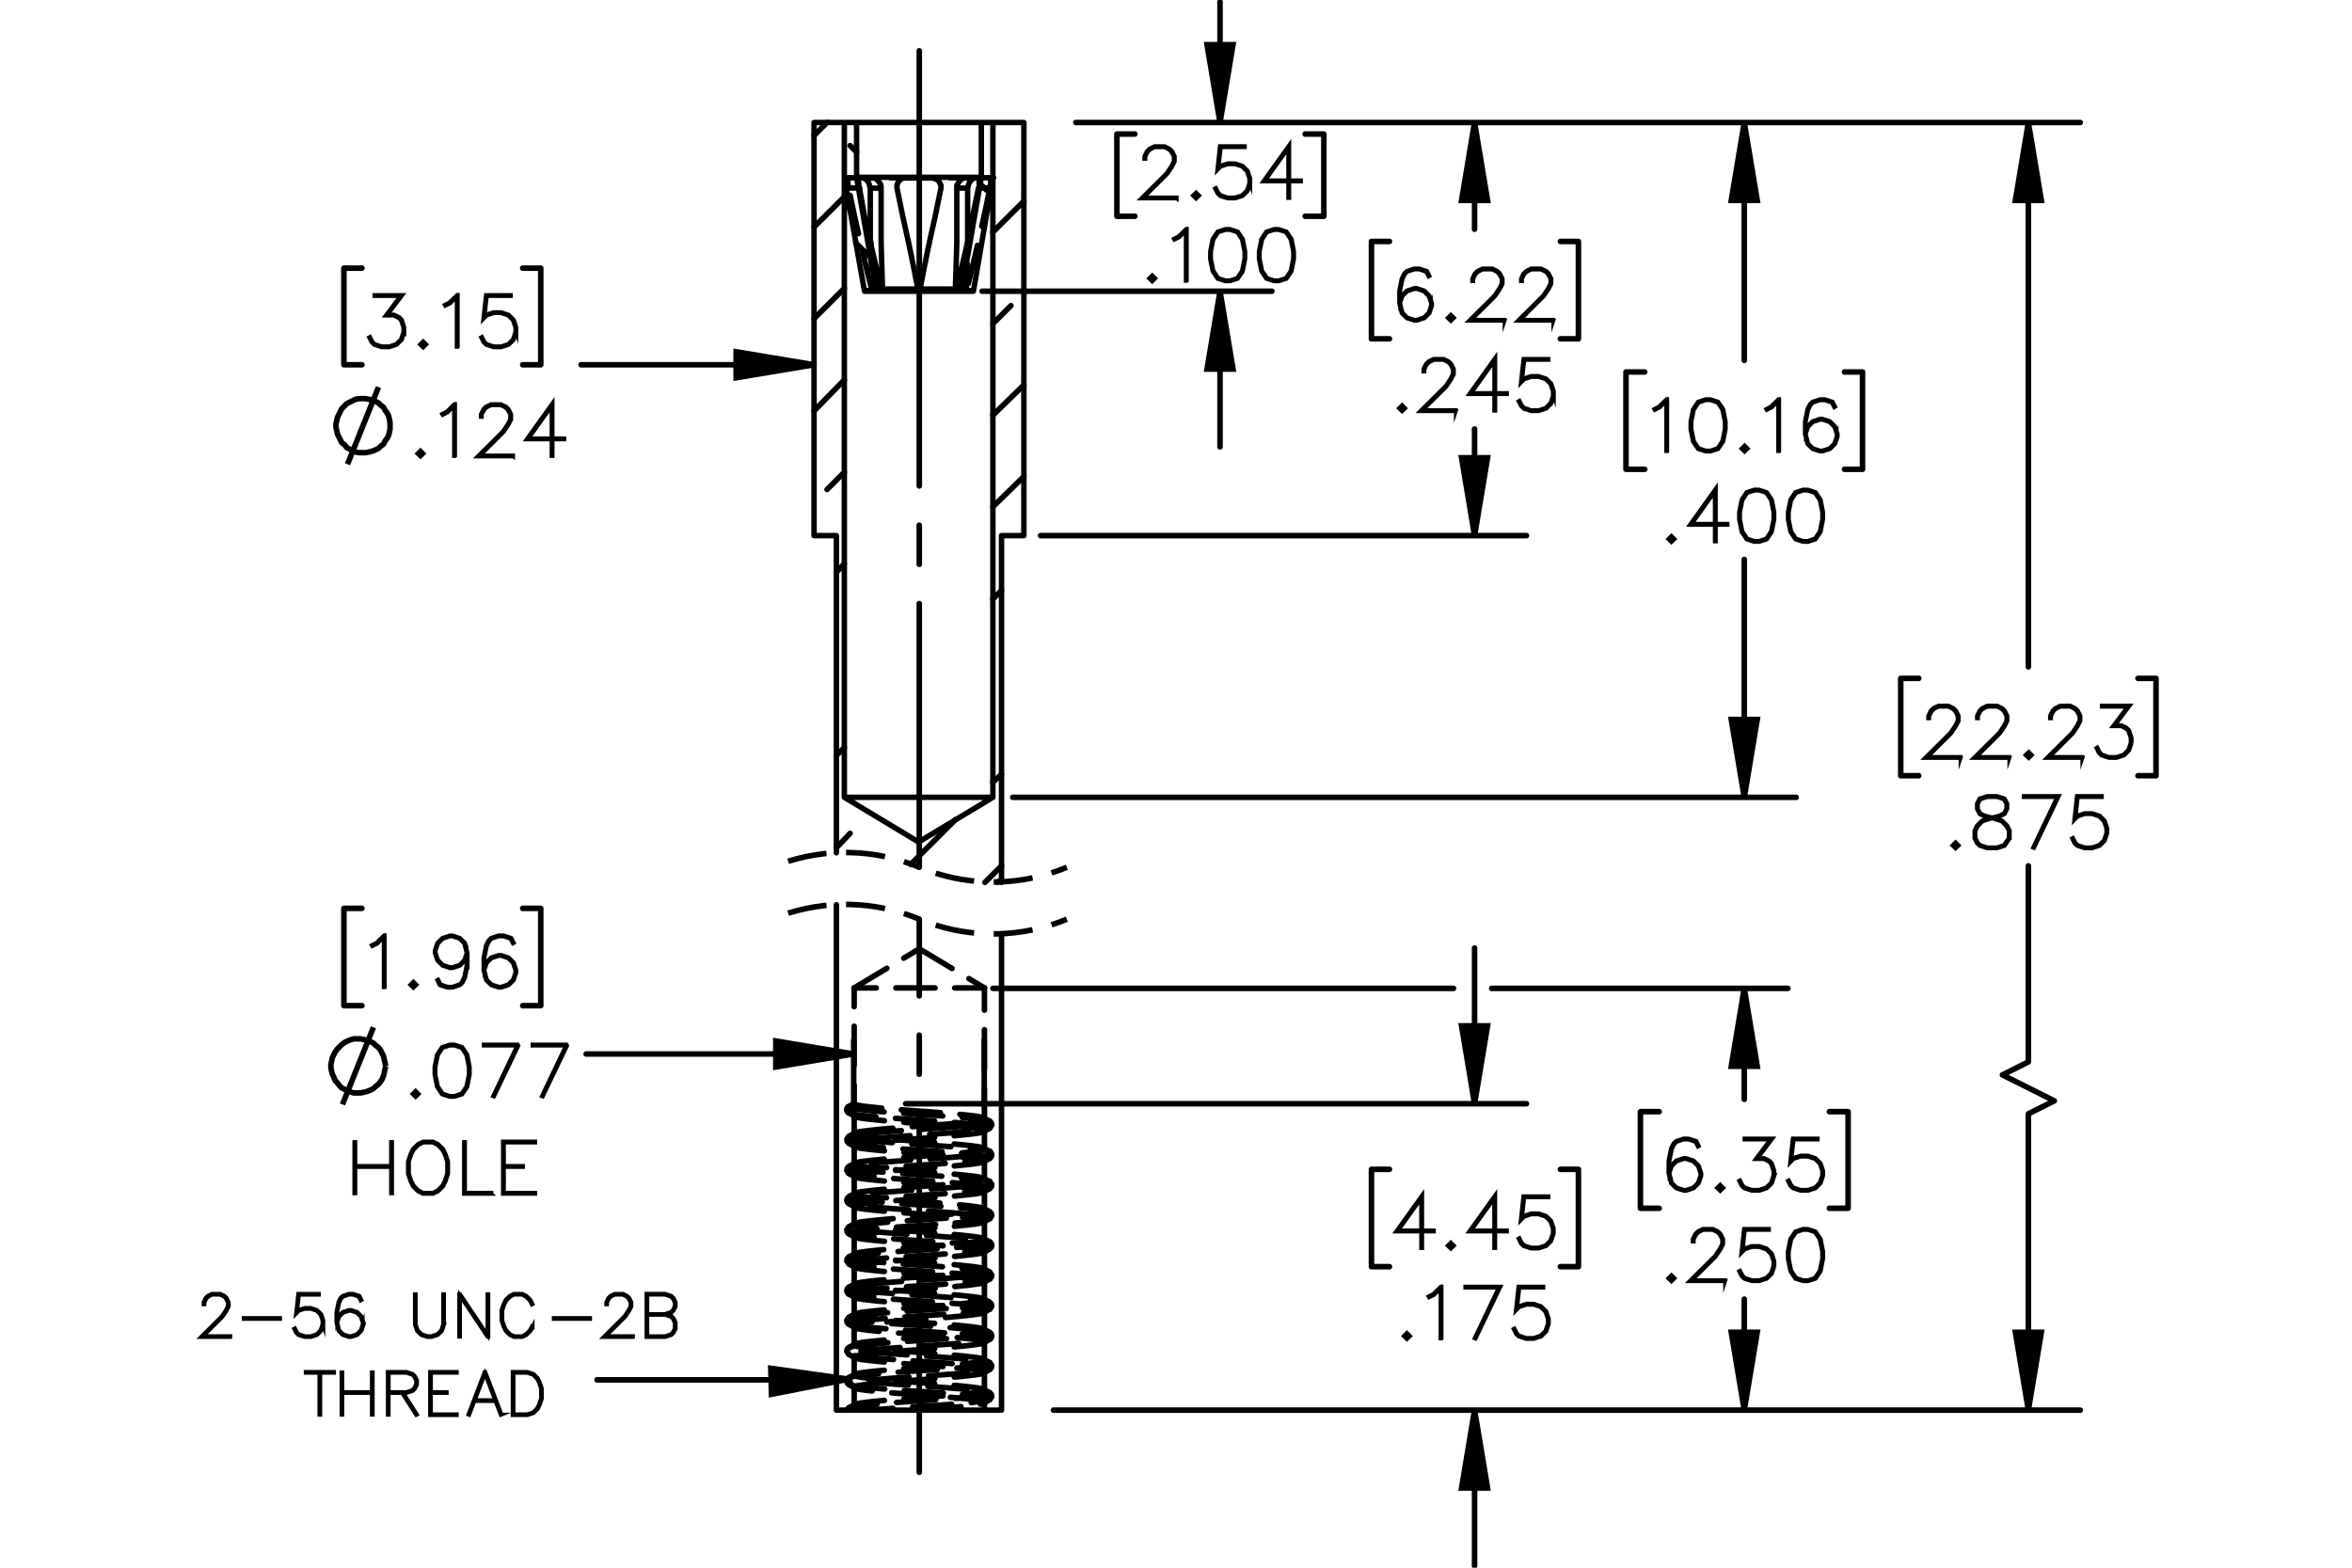 <?xml version="1.0" encoding="UTF-8"?><svg id="Layer_1" xmlns="http://www.w3.org/2000/svg" viewBox="0 0 216 144"><defs><style>.cls-1{stroke-dashoffset:1.888px;}.cls-1,.cls-2,.cls-3,.cls-4,.cls-5,.cls-6,.cls-7,.cls-8,.cls-9,.cls-10,.cls-11,.cls-12,.cls-13,.cls-14,.cls-15,.cls-16,.cls-17,.cls-18,.cls-19,.cls-20,.cls-21,.cls-22,.cls-23,.cls-24,.cls-25,.cls-26,.cls-27,.cls-28,.cls-29,.cls-30,.cls-31,.cls-32,.cls-33,.cls-34,.cls-35,.cls-36,.cls-37,.cls-38,.cls-39,.cls-40,.cls-41,.cls-42,.cls-43,.cls-44,.cls-45,.cls-46,.cls-47,.cls-48,.cls-49,.cls-50,.cls-51,.cls-52,.cls-53,.cls-54,.cls-55,.cls-56,.cls-57,.cls-58,.cls-59,.cls-60{stroke:#000;}.cls-1,.cls-2,.cls-3,.cls-4,.cls-5,.cls-6,.cls-7,.cls-8,.cls-9,.cls-10,.cls-11,.cls-12,.cls-13,.cls-14,.cls-15,.cls-16,.cls-17,.cls-19,.cls-20,.cls-21,.cls-22,.cls-23,.cls-24,.cls-25,.cls-26,.cls-27,.cls-28,.cls-29,.cls-30,.cls-31,.cls-32,.cls-33,.cls-34,.cls-35,.cls-36,.cls-37,.cls-38,.cls-39,.cls-40,.cls-41,.cls-42,.cls-43,.cls-44,.cls-45,.cls-46,.cls-47,.cls-48,.cls-49,.cls-50,.cls-51,.cls-52,.cls-53,.cls-54,.cls-55,.cls-56,.cls-57,.cls-58,.cls-59,.cls-60{fill:none;}.cls-1,.cls-2,.cls-3,.cls-4,.cls-5,.cls-6,.cls-7,.cls-8,.cls-9,.cls-10,.cls-11,.cls-12,.cls-13,.cls-14,.cls-15,.cls-16,.cls-17,.cls-19,.cls-20,.cls-21,.cls-23,.cls-24,.cls-25,.cls-26,.cls-27,.cls-28,.cls-29,.cls-30,.cls-31,.cls-32,.cls-33,.cls-34,.cls-35,.cls-36,.cls-37,.cls-38,.cls-39,.cls-40,.cls-41,.cls-42,.cls-43,.cls-44,.cls-45,.cls-46,.cls-47,.cls-48,.cls-49,.cls-50,.cls-51,.cls-52,.cls-53,.cls-54,.cls-55,.cls-56,.cls-57,.cls-58,.cls-59,.cls-60{stroke-width:.51px;}.cls-1,.cls-2,.cls-3,.cls-4,.cls-5,.cls-6,.cls-7,.cls-8,.cls-9,.cls-10,.cls-11,.cls-12,.cls-13,.cls-14,.cls-15,.cls-16,.cls-17,.cls-19,.cls-20,.cls-21,.cls-23,.cls-24,.cls-25,.cls-26,.cls-27,.cls-28,.cls-29,.cls-30,.cls-31,.cls-32,.cls-33,.cls-34,.cls-35,.cls-36,.cls-37,.cls-38,.cls-40,.cls-41,.cls-42,.cls-43,.cls-44,.cls-45,.cls-46,.cls-48,.cls-49,.cls-50,.cls-53,.cls-54,.cls-55,.cls-56,.cls-57,.cls-58,.cls-59,.cls-60{stroke-dasharray:0 0 3.6 1.8;}.cls-1,.cls-2,.cls-3,.cls-4,.cls-5,.cls-6,.cls-7,.cls-8,.cls-9,.cls-10,.cls-11,.cls-12,.cls-13,.cls-14,.cls-16,.cls-17,.cls-19,.cls-20,.cls-21,.cls-22,.cls-23,.cls-24,.cls-25,.cls-26,.cls-27,.cls-28,.cls-29,.cls-30,.cls-31,.cls-32,.cls-33,.cls-34,.cls-35,.cls-36,.cls-37,.cls-38,.cls-40,.cls-41,.cls-42,.cls-43,.cls-44,.cls-45,.cls-46,.cls-47,.cls-48,.cls-49,.cls-50,.cls-51,.cls-52,.cls-53,.cls-54,.cls-55,.cls-56,.cls-57,.cls-58,.cls-59,.cls-60{stroke-linecap:round;stroke-linejoin:round;}.cls-2{stroke-dashoffset:.156px;}.cls-3{stroke-dashoffset:.798px;}.cls-4{stroke-dashoffset:.028px;}.cls-5{stroke-dashoffset:.876px;}.cls-6{stroke-dashoffset:.851px;}.cls-7{stroke-dashoffset:.883px;}.cls-8{stroke-dashoffset:.945px;}.cls-9{stroke-dashoffset:.761px;}.cls-10{stroke-dashoffset:.767px;}.cls-11{stroke-dashoffset:.186px;}.cls-12{stroke-dashoffset:.766px;}.cls-13{stroke-dashoffset:.765px;}.cls-14{stroke-dashoffset:.853px;}.cls-15{stroke-dashoffset:2.097px;}.cls-15,.cls-18,.cls-39{stroke-miterlimit:10;}.cls-16{stroke-dashoffset:.029px;}.cls-61{stroke-width:0px;}.cls-17{stroke-dashoffset:.862px;}.cls-18{stroke-width:.35px;}.cls-19{stroke-dashoffset:.872px;}.cls-20{stroke-dashoffset:.797px;}.cls-21{stroke-dashoffset:.916px;}.cls-22{stroke-width:.5px;}.cls-23{stroke-dashoffset:.991px;}.cls-24{stroke-dashoffset:.773px;}.cls-25{stroke-dashoffset:.795px;}.cls-26{stroke-dashoffset:1.811px;}.cls-27{stroke-dashoffset:1.881px;}.cls-28{stroke-dashoffset:.009px;}.cls-29{stroke-dashoffset:.033px;}.cls-30{stroke-dashoffset:1.238px;}.cls-31{stroke-dashoffset:.868px;}.cls-32{stroke-dashoffset:.774px;}.cls-33{stroke-dashoffset:.17px;}.cls-34{stroke-dashoffset:.796px;}.cls-35{stroke-dashoffset:.686px;}.cls-36{stroke-dashoffset:.772px;}.cls-37{stroke-dashoffset:1.894px;}.cls-38{stroke-dashoffset:.106px;}.cls-40{stroke-dashoffset:.775px;}.cls-41{stroke-dashoffset:.763px;}.cls-42{stroke-dashoffset:.202px;}.cls-43{stroke-dashoffset:.758px;}.cls-44{stroke-dashoffset:1.753px;}.cls-45{stroke-dashoffset:1.931px;}.cls-46{stroke-dashoffset:.985px;}.cls-47{stroke-dashoffset:18.976px;}.cls-47,.cls-52{stroke-dasharray:0 0 0 0 43.2 3.6 3.6 3.6;}.cls-48{stroke-dashoffset:1.12px;}.cls-49{stroke-dashoffset:2.224px;}.cls-50{stroke-dashoffset:.76px;}.cls-52{stroke-dashoffset:10.236px;}.cls-53{stroke-dashoffset:.879px;}.cls-54{stroke-dashoffset:.88px;}.cls-55{stroke-dashoffset:.888px;}.cls-56{stroke-dashoffset:2.038px;}.cls-57{stroke-dashoffset:.13px;}.cls-58{stroke-dashoffset:.189px;}.cls-60{stroke-dashoffset:.835px;}</style></defs><path class="cls-18" d="M37.135,30.522l-.229.692-.471.467-.693.226h-.688l-.694-.226-.245-.238-.226-.454.091-.05.223.442.207.213.656.216h.663l.656-.216.43-.432.22-.655v-.435l-.22-.655-.213-.204-.43-.219h-.766l1.35-1.795h-2.37v-.103h2.578l-1.35,1.795h.584l.471.232.239.245.229.692v.464Z"/><path class="cls-18" d="M39.157,31.637l-.295.288-.295-.288.295-.294.295.294ZM39.016,31.637l-.154-.153-.154.153.154.153.154-.153Z"/><path class="cls-18" d="M42.041,31.863h-.103v-4.596l-.59.598-.458.223-.05-.088.442-.226.688-.68h.072v4.768Z"/><path class="cls-18" d="M47.419,30.522l-.229.692-.471.467-.693.226h-.688l-.694-.226-.245-.238-.226-.454.091-.05.223.442.207.213.656.216h.663l.656-.216.43-.432.22-.655v-.435l-.22-.655-.43-.429-.656-.219h-.663l-.656.219-.314.323.242-2.215h2.298v.103h-2.207l-.204,1.826.135-.128.694-.229h.688l.693.229.471.47.229.692v.464Z"/><path class="cls-39" d="M31.913,42.643l2.848-7.086M35.82,39.067v-.265l-.066-.331-.066-.265-.132-.265-.199-.265-.132-.265-.265-.199-.199-.199-.265-.132-.331-.133-.265-.066-.331-.066h-.596l-.331.066-.265.132-.265.132-.265.132-.199.199-.265.265-.132.265-.132.265-.132.265-.066.331-.066.265v.331l.066.265.066.331.132.265.132.265.132.265.265.199.199.265.265.132.265.132.265.133.331.066h.596l.331-.066.265-.066.331-.132.265-.132.199-.199.265-.199.132-.265.199-.265.132-.265.066-.265.066-.331v-.331"/><path class="cls-18" d="M38.911,41.663l-.295.288-.295-.288.295-.294.295.294ZM38.77,41.663l-.154-.153-.154.153.154.153.154-.153Z"/><path class="cls-18" d="M41.796,41.889h-.103v-4.596l-.59.598-.458.223-.05-.088.442-.226.688-.68h.072v4.768Z"/><path class="cls-18" d="M47.123,41.933h-3.271l2.333-2.321.442-.667.22-.439v-.423l-.22-.429-.21-.213-.433-.216h-.873l-.43.216-.213.213-.22.429v.213h-.1v-.238l.229-.47.238-.235.471-.232h.926l.468.232.239.235.232.47v.477l-.232.46-.455.68-2.169,2.162h3.029v.097Z"/><path class="cls-18" d="M51.825,40.366h-1.074v1.522h-.103v-1.522h-2.301l2.404-3.356v3.252h1.074v.103ZM50.648,40.263v-2.929l-2.097,2.929h2.097Z"/><path class="cls-18" d="M35.338,90.683h-.103v-4.596l-.59.599-.458.222-.05-.087.442-.226.688-.68h.072v4.768Z"/><path class="cls-18" d="M38.261,90.457l-.295.288-.295-.288.295-.295.295.295ZM38.12,90.457l-.154-.153-.154.153.154.153.154-.153Z"/><path class="cls-18" d="M42.945,88.668l-.223,1.135-.232.46-.245.238-.693.226h-.465l-.706-.226-.232-.467.091-.054.22.433.644.216h.436l.656-.216.204-.213.22-.435.226-1.112v-.802l-.128.386-.471.47-.693.231h-.239l-.694-.231-.471-.47-.229-.692v-.238l.229-.692.471-.467.694-.231h.239l.693.231.471.467.229.918v1.137ZM42.844,87.537l-.22-.871-.43-.432-.656-.217h-.213l-.656.217-.43.432-.22.652v.213l.22.654.43.43.656.219h.213l.656-.219.43-.43.22-.648Z"/><path class="cls-18" d="M47.421,89.342l-.229.692-.471.467-.693.226h-.239l-.694-.226-.471-.467-.229-.918v-1.137l.223-1.135.232-.464.245-.234.694-.231h.465l.706.231.232.467-.091.053-.22-.432-.644-.217h-.436l-.656.217-.204.213-.22.435-.226,1.112v.802l.129-.386.471-.47.694-.231h.239l.693.231.471.47.229.692v.238ZM47.32,89.326v-.21l-.22-.654-.43-.43-.656-.219h-.213l-.656.219-.43.43-.22.648.22.87.43.433.656.216h.213l.656-.216.43-.433.22-.654Z"/><path class="cls-39" d="M31.449,101.449l2.848-7.086M35.423,97.94l-.066-.331-.066-.265-.066-.331-.132-.265-.132-.265-.199-.265-.265-.199-.199-.199-.265-.132-.331-.132-.265-.066-.331-.066h-.596l-.265.066-.331.132-.265.132-.265.199-.199.199-.199.199-.199.265-.132.265-.132.265-.066.331-.066.265v.331l.066.331.066.265.132.265.132.331.199.199.199.265.199.199.265.132.265.132.331.132.265.066h.596l.331-.066.265-.066.331-.132.265-.132.199-.199.265-.199.199-.265.132-.199.132-.331.066-.265.066-.331.066-.265"/><path class="cls-18" d="M38.462,100.485l-.295.288-.295-.288.295-.295.295.295ZM38.32,100.485l-.154-.153-.154.153.154.153.154-.153Z"/><path class="cls-18" d="M43.148,98.696l-.223,1.135-.471.698-.7.226h-.465l-.7-.226-.468-.698-.226-1.135v-.689l.226-1.135.468-.698.7-.231h.465l.7.231.471.698.223,1.135v.689ZM43.047,98.681v-.657l-.226-1.112-.43-.648-.65-.217h-.436l-.65.217-.434.648-.223,1.112v.657l.223,1.112.434.648.65.216h.436l.65-.216.43-.648.226-1.112Z"/><path class="cls-18" d="M47.661,95.943l-2.292,4.78-.088-.034,2.211-4.644h-3.068v-.102h3.238Z"/><path class="cls-18" d="M52.139,95.943l-2.292,4.78-.088-.034,2.211-4.644h-3.068v-.102h3.238Z"/><path class="cls-18" d="M36.012,109.616h-.103v-2.419h-3.271v2.419h-.1v-4.718h.1v2.196h3.271v-2.196h.103v4.718Z"/><path class="cls-18" d="M41.159,107.824l-.232.686-.226.463-.461.461-.47.226h-.925l-.467-.226-.464-.461-.223-.463-.232-.686v-1.134l.232-.686.223-.464.464-.46.467-.231h.925l.47.231.461.46.226.464.232.686v1.134ZM41.055,107.811v-1.108l-.219-.661-.223-.435-.44-.439-.429-.217h-.872l-.433.217-.436.439-.226.435-.217.661v1.108l.217.661.226.435.436.439.433.216h.872l.429-.216.44-.439.223-.435.219-.661Z"/><path class="cls-18" d="M45.132,109.66h-2.524v-4.762h.1v4.664h2.424v.098Z"/><path class="cls-18" d="M49.156,109.66h-2.973v-4.811h2.973v.102h-2.873v2.144h1.75v.102h-1.75v2.365h2.873v.098Z"/><path class="cls-18" d="M180.053,69.624h-3.272l2.334-2.321.442-.667.22-.439v-.423l-.22-.429-.21-.213-.434-.216h-.873l-.431.216-.213.213-.22.429v.213h-.101v-.238l.229-.47.239-.235.471-.232h.927l.468.232.239.235.232.47v.477l-.232.46-.456.68-2.17,2.162h3.03v.097Z"/><path class="cls-18" d="M184.531,69.624h-3.272l2.334-2.321.442-.667.22-.439v-.423l-.22-.429-.21-.213-.434-.216h-.873l-.431.216-.213.213-.22.429v.213h-.101v-.238l.229-.47.239-.235.471-.232h.927l.468.232.239.235.232.47v.477l-.232.46-.456.68-2.17,2.162h3.03v.097Z"/><path class="cls-18" d="M186.605,69.355l-.295.288-.296-.288.296-.294.295.294ZM186.463,69.355l-.153-.153-.154.153.154.153.153-.153Z"/><path class="cls-18" d="M191.239,69.624h-3.272l2.334-2.321.442-.667.22-.439v-.423l-.22-.429-.21-.213-.434-.216h-.873l-.431.216-.213.213-.22.429v.213h-.101v-.238l.229-.47.239-.235.471-.232h.927l.468.232.239.235.232.47v.477l-.232.46-.456.68-2.17,2.162h3.03v.097Z"/><path class="cls-18" d="M195.769,68.239l-.23.692-.471.467-.694.226h-.688l-.694-.226-.245-.238-.226-.454.091-.05.223.442.207.213.657.216h.662l.656-.216.431-.432.22-.655v-.435l-.22-.655-.214-.204-.43-.219h-.767l1.351-1.795h-2.371v-.103h2.578l-1.351,1.795h.584l.472.232.238.245.23.692v.464Z"/><path class="cls-18" d="M179.889,77.656l-.295.288-.296-.288.296-.295.295.295ZM179.747,77.656l-.153-.153-.154.153.154.153.153-.153Z"/><path class="cls-18" d="M184.574,76.995l-.468.705-.7.226h-.914l-.694-.226-.245-.238-.232-.467v-.698l.232-.47.468-.461.717-.238-.484-.115-.471-.238-.235-.474v-.477l.235-.478.71-.232h.914l.706.232.239.478v.477l-.239.474-.471.238-.48.115.024.007.689.231.471.461.23.47v.698ZM184.474,76.97v-.648l-.22-.429-.431-.439-.662-.217-.214-.059-.21.059-.663.217-.434.439-.217.429v.648l.217.43.207.213.657.216h.885l.65-.216.434-.643ZM184.247,74.276v-.427l-.213-.416-.644-.217h-.885l-.644.217-.213.416v.427l.213.423.431.21.656.169.656-.169.431-.21.213-.423Z"/><path class="cls-18" d="M189.087,73.113l-2.292,4.781-.088-.034,2.211-4.644h-3.068v-.103h3.237Z"/><path class="cls-18" d="M193.531,76.541l-.23.692-.471.467-.694.226h-.688l-.694-.226-.245-.238-.226-.454.091-.05.223.441.207.213.657.216h.662l.656-.216.431-.433.22-.654v-.435l-.22-.654-.431-.43-.656-.219h-.662l-.657.219-.314.323.241-2.216h2.3v.103h-2.208l-.204,1.827.135-.129.694-.229h.688l.694.229.471.47.23.692v.464Z"/><path class="cls-18" d="M131.517,28.082l-.23.692-.471.467-.694.226h-.238l-.694-.226-.472-.467-.229-.918v-1.137l.223-1.134.232-.464.245-.235.694-.232h.465l.706.232.232.467-.091.053-.22-.433-.644-.216h-.436l-.656.216-.204.213-.22.435-.226,1.112v.802l.128-.386.472-.47.694-.232h.238l.694.232.471.47.23.692v.238ZM131.416,28.067v-.21l-.22-.655-.431-.429-.656-.219h-.214l-.656.219-.43.429-.22.648.22.871.43.432.656.216h.214l.656-.216.431-.432.22-.655Z"/><path class="cls-18" d="M133.539,29.198l-.295.288-.296-.288.296-.294.295.294ZM133.398,29.198l-.153-.153-.154.153.154.153.153-.153Z"/><path class="cls-18" d="M138.174,29.467h-3.272l2.334-2.321.442-.667.22-.439v-.423l-.22-.429-.21-.213-.434-.216h-.873l-.431.216-.213.213-.22.429v.213h-.101v-.238l.229-.47.239-.235.471-.232h.927l.468.232.239.235.232.47v.477l-.232.46-.456.68-2.17,2.162h3.03v.097Z"/><path class="cls-18" d="M142.652,29.467h-3.272l2.334-2.321.442-.667.22-.439v-.423l-.22-.429-.21-.213-.434-.216h-.873l-.431.216-.213.213-.22.429v.213h-.101v-.238l.229-.47.239-.235.471-.232h.927l.468.232.239.235.232.47v.477l-.232.46-.456.68-2.17,2.162h3.03v.097Z"/><path class="cls-18" d="M129.06,37.5l-.295.288-.296-.288.296-.294.295.294ZM128.919,37.5l-.153-.153-.154.153.154.153.153-.153Z"/><path class="cls-18" d="M133.695,37.77h-3.272l2.334-2.321.442-.667.22-.439v-.423l-.22-.429-.21-.213-.434-.216h-.873l-.431.216-.213.213-.22.429v.213h-.101v-.238l.229-.47.239-.235.471-.232h.927l.468.232.239.235.232.47v.477l-.232.46-.456.68-2.17,2.162h3.03v.097Z"/><path class="cls-18" d="M138.4,36.203h-1.074v1.522h-.103v-1.522h-2.302l2.405-3.356v3.252h1.074v.103ZM137.223,36.1v-2.929l-2.098,2.929h2.098Z"/><path class="cls-18" d="M142.703,36.385l-.23.692-.471.467-.694.226h-.688l-.694-.226-.245-.238-.226-.454.091-.05.223.442.207.213.657.216h.662l.656-.216.431-.432.22-.655v-.435l-.22-.655-.431-.429-.656-.219h-.662l-.657.219-.314.323.241-2.215h2.3v.103h-2.208l-.204,1.826.135-.128.694-.229h.688l.694.229.471.47.23.692v.464Z"/><path class="cls-18" d="M108.066,18.233h-3.272l2.333-2.321.443-.667.22-.439v-.423l-.22-.429-.21-.213-.434-.216h-.873l-.43.216-.214.213-.22.429v.213h-.101v-.238l.23-.47.239-.235.471-.232h.927l.468.232.239.235.232.47v.477l-.232.46-.456.68-2.17,2.162h3.031v.097Z"/><path class="cls-18" d="M110.139,17.963l-.295.288-.295-.288.295-.294.295.294ZM109.998,17.963l-.154-.153-.154.153.154.153.154-.153Z"/><path class="cls-18" d="M114.825,16.848l-.23.692-.471.467-.694.226h-.688l-.694-.226-.245-.238-.226-.454.091-.05.223.442.207.213.657.216h.662l.656-.216.431-.432.22-.655v-.435l-.22-.655-.431-.429-.656-.219h-.662l-.657.219-.314.323.241-2.215h2.3v.103h-2.208l-.204,1.826.135-.128.694-.229h.688l.694.229.471.47.23.692v.464Z"/><path class="cls-18" d="M119.48,16.666h-1.074v1.522h-.103v-1.522h-2.302l2.405-3.356v3.252h1.074v.103ZM118.302,16.563v-2.929l-2.098,2.929h2.098Z"/><path class="cls-18" d="M106.11,25.571l-.295.288-.295-.288.295-.294.295.294ZM105.968,25.571l-.154-.153-.154.153.154.153.154-.153Z"/><path class="cls-18" d="M108.995,25.797h-.103v-4.596l-.59.598-.458.223-.05-.088.442-.226.688-.68h.072v4.768Z"/><path class="cls-18" d="M114.372,23.783l-.223,1.134-.471.699-.7.226h-.465l-.7-.226-.468-.699-.226-1.134v-.69l.226-1.134.468-.699.7-.232h.465l.7.232.471.699.223,1.134v.69ZM114.272,23.767v-.658l-.226-1.112-.431-.649-.649-.216h-.436l-.649.216-.434.649-.223,1.112v.658l.223,1.112.434.648.649.216h.436l.649-.216.431-.648.226-1.112Z"/><path class="cls-18" d="M118.849,23.783l-.223,1.134-.471.699-.7.226h-.465l-.7-.226-.468-.699-.226-1.134v-.69l.226-1.134.468-.699.7-.232h.465l.7.232.471.699.223,1.134v.69ZM118.748,23.767v-.658l-.226-1.112-.431-.649-.649-.216h-.436l-.649.216-.434.649-.223,1.112v.658l.223,1.112.434.648.649.216h.436l.649-.216.431-.648.226-1.112Z"/><path class="cls-18" d="M153.115,41.434h-.103v-4.596l-.591.598-.458.223-.05-.088.442-.226.688-.68h.072v4.768Z"/><path class="cls-18" d="M158.491,39.42l-.223,1.134-.471.699-.7.226h-.464l-.7-.226-.468-.699-.226-1.134v-.69l.226-1.134.468-.699.7-.232h.464l.7.232.471.699.223,1.134v.69ZM158.391,39.404v-.658l-.226-1.112-.43-.649-.65-.216h-.435l-.65.216-.433.649-.223,1.112v.658l.223,1.112.433.648.65.216h.435l.65-.216.43-.648.226-1.112Z"/><path class="cls-18" d="M160.512,41.209l-.295.288-.295-.288.295-.294.295.294ZM160.37,41.209l-.153-.153-.154.153.154.153.153-.153Z"/><path class="cls-18" d="M163.397,41.434h-.103v-4.596l-.591.598-.458.223-.05-.088.442-.226.688-.68h.072v4.768Z"/><path class="cls-18" d="M168.772,40.093l-.23.692-.471.467-.693.226h-.238l-.693-.226-.471-.467-.23-.918v-1.137l.223-1.134.232-.464.245-.235.693-.232h.465l.706.232.231.467-.091.053-.22-.433-.644-.216h-.435l-.656.216-.204.213-.22.435-.226,1.112v.802l.129-.386.471-.47.693-.232h.238l.693.232.471.47.23.692v.238ZM168.671,40.078v-.21l-.22-.655-.43-.429-.656-.219h-.213l-.656.219-.43.429-.22.648.22.871.43.432.656.216h.213l.656-.216.43-.432.22-.655Z"/><path class="cls-18" d="M153.794,49.511l-.295.288-.296-.288.296-.294.295.294ZM153.652,49.511l-.153-.153-.154.153.154.153.153-.153Z"/><path class="cls-18" d="M158.655,48.214h-1.074v1.522h-.103v-1.522h-2.302l2.405-3.356v3.252h1.074v.103ZM157.477,48.11v-2.929l-2.098,2.929h2.098Z"/><path class="cls-18" d="M162.958,47.722l-.223,1.134-.472.699-.7.226h-.465l-.7-.226-.468-.699-.227-1.134v-.69l.227-1.134.468-.699.7-.232h.465l.7.232.472.699.223,1.134v.69ZM162.857,47.706v-.658l-.227-1.112-.43-.649-.65-.216h-.436l-.65.216-.433.649-.224,1.112v.658l.224,1.112.433.648.65.216h.436l.65-.216.43-.648.227-1.112Z"/><path class="cls-18" d="M167.436,47.722l-.223,1.134-.472.699-.7.226h-.465l-.7-.226-.468-.699-.227-1.134v-.69l.227-1.134.468-.699.7-.232h.465l.7.232.472.699.223,1.134v.69ZM167.336,47.706v-.658l-.227-1.112-.43-.649-.65-.216h-.436l-.65.216-.433.649-.224,1.112v.658l.224,1.112.433.648.65.216h.436l.65-.216.43-.648.227-1.112Z"/><path class="cls-18" d="M156.25,108l-.23.692-.471.467-.694.226h-.238l-.694-.226-.472-.467-.229-.918v-1.137l.223-1.135.232-.464.245-.234.694-.231h.465l.706.231.232.467-.091.053-.22-.432-.644-.217h-.436l-.656.217-.204.213-.22.435-.226,1.112v.802l.128-.386.472-.47.694-.231h.238l.694.231.471.47.23.692v.238ZM156.149,107.984v-.21l-.22-.654-.431-.43-.656-.219h-.214l-.656.219-.43.43-.22.648.22.87.43.433.656.216h.214l.656-.216.431-.433.22-.654Z"/><path class="cls-18" d="M158.273,109.115l-.295.288-.296-.288.296-.295.295.295ZM158.131,109.115l-.153-.153-.154.153.154.153.153-.153Z"/><path class="cls-18" d="M162.958,108l-.23.692-.471.467-.694.226h-.688l-.694-.226-.245-.238-.226-.454.091-.05.223.441.207.213.657.216h.662l.656-.216.431-.433.22-.654v-.435l-.22-.654-.214-.204-.43-.219h-.767l1.351-1.796h-2.371v-.102h2.578l-1.351,1.795h.584l.472.231.238.244.23.692v.464Z"/><path class="cls-18" d="M167.436,108l-.23.692-.471.467-.694.226h-.688l-.694-.226-.245-.238-.226-.454.091-.05.223.441.207.213.657.216h.662l.656-.216.431-.433.22-.654v-.435l-.22-.654-.431-.43-.656-.219h-.662l-.657.219-.314.323.241-2.215h2.3v.102h-2.208l-.204,1.827.135-.129.694-.229h.688l.694.229.471.47.23.692v.464Z"/><path class="cls-18" d="M153.794,117.417l-.295.288-.296-.288.296-.295.295.295ZM153.652,117.417l-.153-.153-.154.153.154.153.153-.153Z"/><path class="cls-18" d="M158.429,117.686h-3.272l2.334-2.321.442-.667.22-.44v-.423l-.22-.429-.21-.213-.434-.217h-.873l-.431.217-.213.213-.22.429v.213h-.101v-.237l.229-.471.239-.234.471-.231h.927l.468.231.239.234.232.471v.476l-.232.461-.456.68-2.17,2.161h3.03v.098Z"/><path class="cls-18" d="M162.958,116.302l-.23.692-.471.467-.694.226h-.688l-.694-.226-.245-.238-.226-.454.091-.05.223.441.207.213.657.216h.662l.656-.216.431-.433.22-.654v-.435l-.22-.654-.431-.43-.656-.219h-.662l-.657.219-.314.323.241-2.215h2.3v.102h-2.208l-.204,1.827.135-.129.694-.229h.688l.694.229.471.47.23.692v.464Z"/><path class="cls-18" d="M167.436,115.628l-.223,1.135-.472.698-.7.226h-.465l-.7-.226-.468-.698-.227-1.135v-.689l.227-1.135.468-.698.7-.231h.465l.7.231.472.698.223,1.135v.689ZM167.336,115.612v-.657l-.227-1.112-.43-.648-.65-.217h-.436l-.65.217-.433.648-.224,1.112v.657l.224,1.112.433.648.65.216h.436l.65-.216.43-.648.227-1.112Z"/><path class="cls-18" d="M131.686,113.123h-1.074v1.522h-.103v-1.522h-2.302l2.405-3.356v3.252h1.074v.103ZM130.509,113.019v-2.929l-2.098,2.929h2.098Z"/><path class="cls-18" d="M133.533,114.42l-.295.288-.296-.288.296-.295.295.295ZM133.392,114.42l-.153-.153-.154.153.154.153.153-.153Z"/><path class="cls-18" d="M138.394,113.123h-1.074v1.522h-.103v-1.522h-2.302l2.405-3.356v3.252h1.074v.103ZM137.217,113.019v-2.929l-2.098,2.929h2.098Z"/><path class="cls-18" d="M142.697,113.305l-.23.692-.471.467-.694.226h-.688l-.694-.226-.245-.238-.226-.454.091-.05.223.441.207.213.657.216h.662l.656-.216.431-.433.22-.654v-.435l-.22-.654-.431-.43-.656-.219h-.662l-.657.219-.314.323.241-2.215h2.3v.102h-2.208l-.204,1.827.135-.129.694-.229h.688l.694.229.471.47.23.692v.464Z"/><path class="cls-18" d="M129.504,122.722l-.295.288-.295-.288.295-.295.295.295ZM129.363,122.722l-.154-.153-.153.153.153.153.154-.153Z"/><path class="cls-18" d="M132.389,122.947h-.103v-4.596l-.59.599-.459.222-.05-.087.442-.226.688-.68h.072v4.768Z"/><path class="cls-18" d="M137.801,118.18l-2.291,4.78-.088-.034,2.21-4.644h-3.067v-.102h3.236Z"/><path class="cls-18" d="M142.243,121.606l-.23.692-.471.467-.693.226h-.688l-.694-.226-.244-.238-.227-.454.091-.05.224.441.207.213.656.216h.662l.656-.216.43-.433.22-.654v-.435l-.22-.654-.43-.43-.656-.219h-.662l-.656.219-.315.323.242-2.215h2.298v.102h-2.207l-.204,1.827.135-.129.694-.229h.688l.693.229.471.47.23.692v.464Z"/><path class="cls-18" d="M21.148,122.814h-2.7l1.926-1.917.365-.551.181-.362v-.349l-.181-.354-.174-.176-.357-.179h-.721l-.355.179-.176.176-.181.354v.176h-.083v-.197l.19-.388.197-.194.389-.191h.765l.386.191.197.194.192.388v.394l-.192.38-.376.561-1.79,1.785h2.501v.08Z"/><path class="cls-18" d="M25.72,121.15h-3.343v-.086h3.343v.086Z"/><path class="cls-18" d="M29.695,121.67l-.189.572-.389.385-.573.186h-.567l-.573-.186-.202-.196-.186-.375.075-.041.184.364.171.176.541.179h.547l.541-.179.355-.356.182-.541v-.359l-.182-.541-.355-.354-.541-.181h-.547l-.541.181-.259.267.2-1.829h1.897v.086h-1.822l-.169,1.508.112-.106.573-.189h.567l.573.189.389.389.189.571v.383Z"/><path class="cls-18" d="M33.391,121.67l-.189.572-.389.385-.573.186h-.197l-.573-.186-.389-.385-.19-.758v-.94l.184-.936.192-.383.202-.194.573-.191h.383l.583.191.192.386-.075.044-.181-.356-.532-.179h-.36l-.541.179-.169.176-.182.359-.186.918v.662l.106-.317.389-.389.573-.191h.197l.573.191.389.389.189.571v.196ZM33.308,121.657v-.173l-.182-.541-.355-.354-.541-.181h-.176l-.541.181-.355.354-.181.535.181.72.355.356.541.179h.176l.541-.179.355-.356.182-.541Z"/><path class="cls-18" d="M40.785,121.67l-.192.572-.386.385-.573.186h-.383l-.573-.186-.389-.385-.19-.572v-2.788h.083v2.775l.181.541.355.356.541.179h.36l.542-.179.357-.356.179-.541v-2.775h.086v2.788Z"/><path class="cls-18" d="M44.853,122.777h-.091l-2.511-3.756v3.756h-.083v-3.896h.091l2.508,3.756v-3.756h.086v3.896Z"/><path class="cls-18" d="M48.916,121.869l-.186.378-.381.38-.389.186h-.764l-.386-.186-.383-.38-.184-.383-.192-.566v-.936l.192-.566.184-.383.383-.381.386-.191h.764l.389.191.381.381.186.377-.075.042-.184-.365-.363-.361-.355-.179h-.72l-.358.179-.36.361-.186.36-.179.546v.915l.179.546.186.359.36.362.358.179h.72l.355-.179.363-.362.184-.364.075.041Z"/><path class="cls-18" d="M54.195,121.15h-3.343v-.086h3.343v.086Z"/><path class="cls-18" d="M58.129,122.814h-2.7l1.926-1.917.365-.551.181-.362v-.349l-.181-.354-.174-.176-.357-.179h-.721l-.355.179-.176.176-.181.354v.176h-.083v-.197l.19-.388.197-.194.389-.191h.765l.386.191.197.194.192.388v.394l-.192.38-.376.561-1.79,1.785h2.501v.08Z"/><path class="cls-18" d="M62.053,122.045l-.192.386-.202.196-.573.186h-1.718v-3.974h1.718l.573.191.202.194.192.388v.394l-.192.386-.202.196-.446.147.446.147.202.196.192.389v.576ZM61.967,119.983v-.349l-.179-.354-.171-.176-.541-.179h-1.625v1.77h1.625l.541-.182.171-.173.179-.357ZM61.967,122.024v-.535l-.179-.354-.171-.176-.541-.179h-1.625v1.953h1.625l.541-.179.171-.176.179-.354Z"/><path class="cls-18" d="M30.677,126.101h-1.26v3.852h-.085v-3.852h-1.257v-.086h2.603v.086Z"/><path class="cls-18" d="M34.231,129.952h-.085v-1.997h-2.704v1.997h-.083v-3.896h.083v1.813h2.704v-1.813h.085v3.896Z"/><path class="cls-18" d="M38.299,127.182l-.192.386-.202.196-.573.191h-.295l1.257,1.974-.075.039-1.284-2.013h-1.239v1.997h-.083v-3.938h1.719l.573.191.202.194.192.388v.394ZM38.213,127.158v-.349l-.179-.354-.171-.176-.541-.179h-1.625v1.77h1.625l.541-.182.171-.173.179-.357Z"/><path class="cls-18" d="M41.954,129.988h-2.458v-3.974h2.458v.086h-2.374v1.77h1.446v.085h-1.446v1.953h2.374v.08Z"/><path class="cls-18" d="M46.061,129.934l-.073.029-.49-1.268h-1.921l-.49,1.268-.073-.029,1.496-3.919h.057l1.493,3.919ZM45.467,128.609l-.928-2.437-.931,2.437h1.859Z"/><path class="cls-18" d="M49.765,128.473l-.192.566-.184.383-.389.38-.573.186h-1.348v-3.974h1.348l.573.191.389.381.184.383.192.566v.936ZM49.68,128.462v-.915l-.179-.546-.187-.36-.355-.361-.542-.179h-1.254v3.808h1.254l.542-.179.355-.362.187-.359.179-.546Z"/><polyline class="cls-15" points="97.978 84.43 97.216 84.727 96.44 84.988 95.653 85.213 94.857 85.402 94.053 85.553 93.242 85.666 92.428 85.742 91.61 85.78 90.792 85.78 89.975 85.742 89.16 85.666 88.35 85.553 87.546 85.402 86.749 85.213 85.962 84.988 85.187 84.727 84.424 84.43"/><polyline class="cls-15" points="84.424 84.43 83.662 84.132 82.887 83.871 82.1 83.646 81.303 83.458 80.499 83.307 79.689 83.193 78.874 83.117 78.057 83.079 77.239 83.079 76.421 83.117 75.607 83.193 74.796 83.307 73.992 83.458 73.196 83.646 72.409 83.871 71.634 84.132 70.871 84.43"/><polyline class="cls-15" points="97.978 79.662 97.216 79.959 96.44 80.22 95.653 80.445 94.857 80.634 94.053 80.785 93.242 80.898 92.428 80.974 91.61 81.012 90.792 81.012 89.975 80.974 89.16 80.898 88.35 80.785 87.546 80.634 86.749 80.445 85.962 80.22 85.187 79.959 84.424 79.662"/><polyline class="cls-15" points="84.424 79.662 83.662 79.364 82.887 79.103 82.1 78.878 81.303 78.689 80.499 78.538 79.689 78.425 78.874 78.349 78.057 78.311 77.239 78.311 76.421 78.349 75.607 78.425 74.796 78.538 73.992 78.689 73.196 78.878 72.409 79.103 71.634 79.364 70.871 79.662"/><polyline class="cls-39" points="77.938 126.68 70.852 128.071 70.786 125.687 77.938 126.68"/><path class="cls-39" d="M135.419,129.528l1.192,7.152h-2.384l1.192-7.152M135.419,101.383l-1.192-7.152h2.384l-1.192,7.152M160.187,129.528l-1.192-7.152h2.384l-1.192,7.152M160.187,90.787l1.192,7.152h-2.384l1.192-7.152M160.187,73.238l-1.192-7.152h2.384l-1.192,7.152M160.187,11.254l1.192,7.152h-2.384l1.192-7.152M112.043,26.75l1.192,7.152h-2.384l1.192-7.152M112.043,11.254l-1.192-7.152h2.384l-1.192,7.152M135.419,49.2l-1.192-7.152h2.384l-1.192,7.152M135.419,11.254l1.192,7.152h-2.384l1.192-7.152M186.279,129.528l-1.192-7.152h2.384l-1.192,7.152M186.279,11.254l1.192,7.152h-2.384l1.192-7.152M78.401,96.814l-7.152,1.192v-2.384l7.152,1.192M74.759,33.505l-7.152,1.192v-2.384l7.152,1.192"/><line class="cls-52" x1="84.424" y1="135.241" x2="84.424" y2="84.43"/><line class="cls-47" x1="84.424" y1="79.662" x2="84.424" y2="4.665"/><path class="cls-51" d="M76.084,126.747l1.854-.066M54.826,126.747h21.258"/><path class="cls-51" d="M78.401,101.383l-.53.331M135.419,129.528v14.304M135.419,101.383v-14.304M96.745,129.528h43.442M83.169,101.383h57.018M144.956,116.35h-1.656M144.956,107.409v8.94M143.3,107.409h1.656M125.95,116.35h1.656M125.95,107.409v8.94M127.605,107.409h-1.656M160.187,129.528v-10.198M160.187,90.787v10.198M96.745,129.528h68.21M91.183,90.787h42.307M169.723,110.986h-1.722M169.723,102.112v8.874M168.001,102.112h1.722M150.651,110.986h1.722M150.651,102.112v8.874M152.373,102.112h-1.722M160.187,73.238v-21.854M160.187,11.254v21.854M93.004,73.238h71.951M98.798,11.254h66.157M171.047,43.107h-1.656M171.047,34.167v8.94M169.392,34.167h1.656M149.326,43.107h1.722M149.326,34.167v8.94M151.048,34.167h-1.722M112.043,26.75v14.304M112.043,11.254V.168M90.189,26.75h26.622M98.798,11.254h18.013M121.579,19.863h-1.722M121.579,12.312v7.551M119.857,12.312h1.722M102.573,19.863h1.656M102.573,12.312v7.551M104.228,12.312h-1.656M135.419,49.2v-9.801M135.419,11.254v9.801M95.553,49.2h44.634M98.798,11.254h41.389M144.956,31.121h-1.656M144.956,22.18v8.94M143.3,22.18h1.656M125.95,31.121h1.656M125.95,22.18v8.94M127.605,22.18h-1.656M186.279,97.542v-18.013M183.895,98.734l2.384-1.192M188.663,101.118l-4.768-2.384M186.279,102.31l2.384-1.192M186.279,129.528v-27.218M186.279,11.254v49.998M96.745,129.528h94.302M98.798,11.254h92.249M198,71.252h-1.656M198,62.312v8.94M196.345,62.312h1.656M174.557,71.252h1.656M174.557,62.312v8.94M176.213,62.312h-1.656M78.401,96.814h-24.569M78.401,95.556v6.026M90.388,95.556v6.026M49.661,92.377h-1.656M49.661,83.437v8.94M48.005,83.437h1.656M31.582,92.377h1.656M31.582,83.437v8.94M33.237,83.437h-1.656M74.759,33.505h-21.39M49.661,33.505h-1.656M49.661,24.631v8.874M48.005,24.631h1.656M31.582,33.505h1.656M31.582,24.631v8.874M33.237,24.631h-1.656M136.99,90.787h27.202"/><polyline class="cls-61" points="77.938 126.68 70.852 128.071 70.786 125.687"/><path class="cls-61" d="M135.419,129.528l1.192,7.152h-2.384M135.419,101.383l-1.192-7.152h2.384M160.187,129.528l-1.192-7.152h2.384M160.187,90.787l1.192,7.152h-2.384M160.187,73.238l-1.192-7.152h2.384M160.187,11.254l1.192,7.152h-2.384M112.043,26.75l1.192,7.152h-2.384M112.043,11.254l-1.192-7.152h2.384M135.419,49.2l-1.192-7.152h2.384M135.419,11.254l1.192,7.152h-2.384M186.279,129.528l-1.192-7.152h2.384M186.279,11.254l1.192,7.152h-2.384M78.401,96.814l-7.152,1.192v-2.384M74.759,33.505l-7.152,1.192v-2.384"/><path class="cls-51" d="M89.99,16.883l.993.927M78.666,13.969l-.596-.596M78.6,22.313l1.391,1.391M90.454,81.053l1.523-1.523M76.812,77.874l1.258-1.325M91.183,46.55l2.848-2.781M91.183,29.73l1.656-1.656M75.951,44.961l1.589-1.589M74.759,29.266l2.781-2.781M74.759,12.446l1.192-1.192M91.977,71.119l-.795.728M87.739,75.291l-4.106,4.106M91.977,54.232l-.795.795M77.541,68.669l-.729.728M94.03,35.359l-2.848,2.781M77.541,51.782l-.729.795M94.03,18.472l-2.848,2.848M77.541,34.895l-2.781,2.848M77.541,18.075l-2.781,2.781"/><path class="cls-22" d="M76.812,129.528h15.165M91.977,129.528v-43.707M76.812,83.106v46.422M91.977,80.788v-31.588M76.812,49.2v29.138M74.759,49.2h2.053M94.03,49.2h-2.053M94.03,49.2V11.254M94.03,11.254h-2.848M77.541,11.254h-2.781M74.759,11.254v37.946M91.183,11.254v61.985M77.541,73.238V11.254M91.183,73.238l-6.821,4.106M91.183,73.238h-13.642M84.362,77.344l-6.821-4.106M91.977,81.053v-.265M91.977,80.788l-.397.265M88.865,17.28l.066-.265.066-.199.132-.199.199-.199.199-.066h.066M79.196,16.353h.066l.199.066.199.199.133.199.066.265.066.199M79.925,17.28v4.967M79.925,17.28h.993M84.295,26.551l.066.199M80.057,26.75l.993-.199M84.362,26.75h-4.304M88.865,22.247v-4.967M88.865,17.28h-.993M87.739,26.551l.927.199M84.428,26.75l.066-.199M88.666,26.75h-4.238M91.183,11.254h-1.06M78.666,11.254h-1.126M90.123,11.254h-11.457M90.123,16.287v-5.033M78.666,11.254v5.033M79.395,26.75l1.06-.199M80.984,26.551l-.927.199M91.183,16.353v-5.099M77.541,11.254v5.099M88.335,26.551l1.788-10.265M90.123,16.287h-11.457M78.666,16.287l1.788,10.265M80.984,26.551h-.53M80.984,26.551l-.53-2.053-.53-2.252-.53-2.384-.464-2.583M78.931,17.28l-.066-.265v-.199l-.066-.199.066-.199.066-.066M78.931,16.353h1.258M80.189,16.353h.132l.199.132.132.133.199.265.066.265v.133M80.918,17.28v4.967l.066,2.252.066,2.053M84.295,26.551h-3.245M84.295,26.551l-.397-2.053-.464-2.252-.53-2.384-.53-2.583M82.375,17.28v-.265l.066-.199.132-.199.199-.199.265-.066h.066M83.103,16.353h2.517M85.62,16.353l.265.066.265.132.132.199.133.265v.265M86.415,17.28l-.53,2.583-.53,2.384-.464,2.252-.397,2.053M87.739,26.551h-3.245M87.739,26.551l.066-2.053.066-2.252v-4.967M87.871,17.28v-.265l.132-.199.132-.199.199-.199.199-.066h.066M88.6,16.353h1.258M89.858,16.353h0l.066.132v.662l-.066.133M89.858,17.28l-.53,2.583-.464,2.384-.53,2.252-.53,2.053M77.541,16.353l1.854,10.397M80.057,26.75h-.662M89.394,26.75l1.788-10.397M88.335,26.551l1.06.199M88.335,26.551h-.53M88.732,26.75l-.927-.199M89.394,26.75h-.662"/><polyline class="cls-59" points="91.243 16.33 91.237 16.33 91.218 16.33 91.188 16.33 91.145 16.33 91.091 16.33 91.024 16.33 90.946 16.33 90.856 16.33"/><polyline class="cls-59" points="90.856 16.33 90.916 16.355 90.968 16.46 90.99 16.642 90.98 16.888 90.943 17.16 90.923 17.264"/><polyline class="cls-59" points="90.924 17.264 90.378 19.835 89.834 22.27 89.294 24.564 88.76 26.713"/><polyline class="cls-59" points="80.089 26.712 79.555 24.564 79.015 22.27 78.471 19.834 77.925 17.264"/><polyline class="cls-59" points="77.925 17.264 77.882 17.01 77.861 16.769 77.864 16.558 77.901 16.402 77.973 16.332 77.992 16.33"/><polyline class="cls-59" points="77.993 16.33 77.903 16.33 77.824 16.33 77.758 16.33 77.703 16.33 77.661 16.33 77.63 16.33 77.612 16.33 77.606 16.33"/><polyline class="cls-49" points="83.168 16.33 82.607 16.33 82.058 16.33 81.527 16.33 81.015 16.33 80.529 16.33 80.223 16.33"/><polyline class="cls-49" points="88.626 16.33 88.32 16.33 87.834 16.33 87.322 16.33 86.791 16.33 86.242 16.33 85.681 16.33"/><line class="cls-59" x1="90.856" y1="16.33" x2="89.882" y2="16.33"/><line class="cls-59" x1="90.924" y1="17.264" x2="89.912" y2="17.264"/><line class="cls-59" x1="77.925" y1="17.264" x2="78.937" y2="17.264"/><line class="cls-59" x1="77.993" y1="16.33" x2="78.967" y2="16.33"/><polyline class="cls-48" points="88.728 26.712 88.812 24.564 88.87 22.27 88.871 22.238"/><polyline class="cls-48" points="79.979 22.238 79.979 22.27 80.037 24.564 80.122 26.712"/><line class="cls-59" x1="77.951" y1="126.562" x2="77.976" y2="126.555"/><line class="cls-59" x1="77.996" y1="123.788" x2="78.025" y2="123.776"/><line class="cls-59" x1="90.825" y1="122.393" x2="90.813" y2="122.386"/><line class="cls-59" x1="78.011" y1="121.016" x2="78.028" y2="121.004"/><line class="cls-59" x1="90.838" y1="119.63" x2="90.816" y2="119.608"/><line class="cls-59" x1="77.971" y1="115.478" x2="77.967" y2="115.46"/><line class="cls-59" x1="78.008" y1="112.705" x2="78.034" y2="112.69"/><line class="cls-59" x1="90.836" y1="111.317" x2="90.819" y2="111.304"/><line class="cls-59" x1="90.889" y1="108.539" x2="90.861" y2="108.531"/><polyline class="cls-59" points="90.888 105.782 90.89 105.767 90.882 105.765"/><polyline class="cls-59" points="77.913 101.666 77.851 101.713 77.803 101.774 77.772 101.845 77.761 101.922 77.77 101.999 77.8 102.071 77.846 102.134 77.907 102.181"/><line class="cls-59" x1="90.844" y1="128.562" x2="90.855" y2="128.544"/><line class="cls-59" x1="90.829" y1="125.787" x2="90.844" y2="125.777"/><line class="cls-59" x1="78.038" y1="121.644" x2="77.966" y2="121.616"/><line class="cls-59" x1="90.854" y1="120.248" x2="90.897" y2="120.234"/><polyline class="cls-59" points="77.957 118.857 77.941 118.853 77.943 118.849"/><line class="cls-59" x1="90.886" y1="117.481" x2="90.882" y2="117.462"/><line class="cls-59" x1="77.988" y1="116.098" x2="77.983" y2="116.076"/><line class="cls-59" x1="90.845" y1="114.706" x2="90.849" y2="114.7"/><line class="cls-59" x1="77.997" y1="113.316" x2="77.973" y2="113.305"/><line class="cls-59" x1="77.983" y1="110.548" x2="77.958" y2="110.541"/><line class="cls-59" x1="90.877" y1="109.162" x2="90.88" y2="109.151"/><line class="cls-59" x1="78.007" y1="107.778" x2="77.973" y2="107.761"/><line class="cls-59" x1="90.882" y1="106.389" x2="90.883" y2="106.378"/><polyline class="cls-59" points="90.865 103.633 90.885 103.627 90.886 103.611"/><line class="cls-59" x1="78.215" y1="102.315" x2="78.18" y2="102.309"/><line class="cls-59" x1="77.907" y1="102.181" x2="78.443" y2="102.499"/><polyline class="cls-10" points="78.443 102.499 78.526 102.576 78.782 102.652 79.19 102.722 79.761 102.794 80.448 102.867 81.268 102.946 82.155 103.023 83.133 103.1 84.12 103.171 85.145 103.241 86.12 103.314 87.074 103.393 87.927 103.47 88.703 103.547 89.338 103.62 89.849 103.69 90.192 103.762 90.378 103.839 90.386 103.884"/><polyline class="cls-34" points="90.391 103.916 90.233 103.995 89.915 104.067 89.429 104.138 88.817 104.209 88.059 104.287 87.221 104.363 86.278 104.442 85.308 104.515 84.284 104.587 83.294 104.657 82.309 104.734 81.41 104.81 80.573 104.889 79.867 104.963 79.272 105.035 78.84 105.105 78.556 105.181 78.446 105.257"/><polyline class="cls-32" points="78.455 105.27 78.505 105.336 78.728 105.411 79.124 105.484 79.658 105.552 80.344 105.627 81.126 105.703 82.025 105.783 82.968 105.858 83.981 105.932 84.977 106 85.985 106.075 86.922 106.15 87.812 106.229 88.583 106.305 89.257 106.38 89.775 106.448 90.153 106.522 90.359 106.597 90.389 106.655"/><polyline class="cls-25" points="90.4 106.676 90.271 106.752 89.97 106.828 89.52 106.897 88.91 106.97 88.192 107.044 87.345 107.123 86.438 107.199 85.446 107.276 84.454 107.346 83.432 107.417 82.467 107.492 81.532 107.57 80.703 107.646 79.958 107.724 79.36 107.794 78.89 107.865 78.591 107.939 78.451 108.017"/><polyline class="cls-36" points="78.461 108.04 78.483 108.093 78.688 108.171 79.049 108.243 79.576 108.313 80.224 108.385 81.011 108.464 81.874 108.54 82.835 108.618 83.814 108.691 84.84 108.762 85.824 108.833 86.795 108.911 87.674 108.987 88.483 109.066 89.156 109.139 89.712 109.21 90.103 109.281 90.34 109.358 90.398 109.426"/><polyline class="cls-3" points="90.405 109.434 90.299 109.513 90.03 109.587 89.591 109.659 89.02 109.728 88.299 109.804 87.49 109.881 86.569 109.96 85.612 110.035 84.593 110.107 83.599 110.176 82.599 110.251 81.68 110.328 80.814 110.407 80.072 110.482 79.435 110.555 78.957 110.624 78.623 110.698 78.462 110.775"/><polyline class="cls-13" points="78.465 110.811 78.468 110.853 78.642 110.929 78.989 111.004 79.478 111.072 80.125 111.146 80.874 111.221 81.748 111.3 82.672 111.377 83.674 111.452 84.67 111.52 85.687 111.593 86.639 111.668 87.555 111.748 88.357 111.824 89.069 111.9 89.63 111.969 90.057 112.041 90.313 112.115 90.406 112.194 90.403 112.197"/><polyline class="cls-6" points="90.36 112.239 90.328 112.271 90.077 112.347 89.674 112.418 89.107 112.489 88.425 112.562 87.608 112.641 86.724 112.718 85.748 112.795 84.76 112.866 83.735 112.936 82.759 113.009 81.803 113.088 80.948 113.164 80.168 113.243 79.529 113.315 79.014 113.385 78.666 113.457 78.474 113.534"/><polyline class="cls-43" points="78.463 113.582 78.455 113.612 78.608 113.69 78.921 113.763 79.402 113.834 80.011 113.904 80.764 113.981 81.6 114.058 82.541 114.137 83.509 114.21 84.533 114.282 85.523 114.352 86.51 114.428 87.411 114.505 88.251 114.584 88.962 114.658 89.561 114.73 89.998 114.8 90.287 114.875 90.403 114.952 90.392 114.967"/><polyline class="cls-7" points="90.351 115.028 90.349 115.031 90.131 115.106 89.74 115.179 89.211 115.248 88.529 115.323 87.75 115.399 86.853 115.478 85.912 115.553 84.9 115.627 83.904 115.695 82.894 115.769 81.957 115.846 81.063 115.924 80.289 116.001 79.612 116.076 79.088 116.144 78.706 116.217 78.494 116.292"/><polyline class="cls-43" points="78.459 116.353 78.448 116.371 78.571 116.448 78.867 116.523 79.312 116.592 79.917 116.665 80.632 116.739 81.477 116.818 82.381 116.895 83.371 116.971 84.363 117.041 85.386 117.112 86.351 117.186 87.29 117.265 88.121 117.342 88.87 117.419 89.472 117.49 89.947 117.561 90.251 117.633 90.396 117.712 90.388 117.738"/><polyline class="cls-53" points="90.372 117.782 90.37 117.788 90.171 117.866 89.814 117.938 89.292 118.008 88.648 118.081 87.863 118.159 87.004 118.236 86.045 118.314 85.067 118.386 84.041 118.457 83.056 118.528 82.083 118.606 81.203 118.683 80.389 118.761 79.713 118.834 79.152 118.905 78.756 118.976 78.513 119.053"/><polyline class="cls-41" points="78.449 119.123 78.444 119.129 78.544 119.208 78.808 119.282 79.242 119.354 79.809 119.423 80.526 119.499 81.332 119.576 82.25 119.655 83.206 119.73 84.224 119.802 85.219 119.871 86.219 119.947 87.14 120.023 88.009 120.101 88.754 120.177 89.395 120.251 89.879 120.319 90.218 120.394 90.384 120.47 90.384 120.509"/><polyline class="cls-59" points="90.384 120.549 90.215 120.624 89.874 120.699 89.389 120.767 88.747 120.841 88.001 120.916 87.13 120.996 86.208 121.072 85.206 121.147 84.211 121.216 83.193 121.288 82.24 121.363 81.322 121.443 80.516 121.519 79.8 121.595 79.234 121.664 78.803 121.736 78.542 121.81 78.444 121.889 78.516 121.966 78.761 122.043 79.159 122.113 79.722 122.184 80.4 122.258 81.214 122.336 82.096 122.413 83.07 122.49 84.056 122.562 85.082 122.632 86.059 122.705 87.016 122.783 87.875 122.86 88.658 122.937 89.301 123.01 89.821 123.08 90.174 123.152 90.371 123.23 90.387 123.28"/><polyline class="cls-25" points="90.396 123.306 90.248 123.385 89.941 123.458 89.465 123.528 88.86 123.599 88.11 123.677 87.278 123.754 86.339 123.832 85.372 123.906 84.349 123.977 83.358 124.047 82.369 124.124 81.466 124.2 80.623 124.279 79.909 124.353 79.305 124.426 78.863 124.495 78.569 124.571 78.448 124.647"/><polyline class="cls-40" points="78.458 124.665 78.495 124.726 78.709 124.801 79.095 124.875 79.619 124.943 80.297 125.018 81.073 125.094 81.967 125.173 82.906 125.248 83.916 125.323 84.913 125.391 85.924 125.465 86.863 125.541 87.759 125.62 88.537 125.696 89.218 125.771 89.745 125.84 90.134 125.912 90.351 125.987 90.392 126.05"/><polyline class="cls-25" points="90.402 126.066 90.284 126.142 89.993 126.219 89.553 126.287 88.953 126.36 88.241 126.435 87.4 126.513 86.498 126.59 85.51 126.666 84.518 126.737 83.495 126.807 82.528 126.882 81.588 126.96 80.754 127.037 80.001 127.114 79.394 127.185 78.915 127.256 78.605 127.329 78.454 127.407"/><polyline class="cls-37" points="78.462 127.435 78.476 127.484 78.67 127.561 79.021 127.633 79.538 127.704 80.178 127.776 80.96 127.854 81.816 127.931 82.773 128.009 83.75 128.082 84.776 128.152 85.761 128.223 86.736 128.301 87.62 128.378 88.436 128.456 89.116 128.529 89.681 128.6 90.082 128.671 90.33 128.747 90.406 128.824 90.311 128.903 90.052 128.977 89.624 129.049 89.061 129.119 88.347 129.194 87.545 129.271 86.628 129.35 85.748 129.419 84.814 129.487"/><polyline class="cls-1" points="80.891 129.487 80.139 129.411 79.49 129.337 78.997 129.269 78.647 129.195 78.47 129.119 78.465 129.075"/><polyline class="cls-20" points="78.46 129.04 78.618 128.964 78.949 128.889 79.424 128.821 80.059 128.747 80.797 128.673 81.662 128.593 82.581 128.517 83.579 128.441 84.575 128.373 85.593 128.3 86.55 128.226 87.472 128.146 88.284 128.07 89.008 127.994 89.582 127.924 90.024 127.852 90.296 127.778 90.405 127.7"/><polyline class="cls-36" points="90.397 127.69 90.343 127.623 90.108 127.546 89.719 127.475 89.166 127.404 88.496 127.331 87.689 127.253 86.812 127.176 85.841 127.098 84.857 127.026 83.831 126.956 82.852 126.884 81.89 126.806 81.026 126.729 80.236 126.651 79.585 126.579 79.056 126.508 78.692 126.436 78.485 126.359 78.46 126.304"/><polyline class="cls-25" points="78.45 126.282 78.586 126.204 78.884 126.131 79.35 126.06 79.947 125.989 80.689 125.912 81.515 125.835 82.449 125.757 83.414 125.683 84.436 125.611 85.428 125.541 86.42 125.465 87.327 125.389 88.177 125.31 88.898 125.235 89.51 125.162 89.962 125.094 90.267 125.018 90.398 124.942"/><polyline class="cls-32" points="90.388 124.919 90.362 124.863 90.158 124.787 89.783 124.714 89.268 124.646 88.598 124.571 87.829 124.495 86.94 124.416 86.005 124.34 84.996 124.266 84 124.197 82.988 124.124 82.044 124.048 81.143 123.969 80.359 123.893 79.669 123.818 79.133 123.749 78.734 123.676 78.508 123.601 78.454 123.534"/><polyline class="cls-34" points="78.445 123.522 78.552 123.446 78.833 123.37 79.263 123.3 79.855 123.228 80.558 123.154 81.394 123.075 82.291 122.999 83.276 122.922 84.267 122.852 85.291 122.781 86.26 122.707 87.205 122.629 88.045 122.552 88.805 122.475 89.42 122.403 89.909 122.333 90.228 122.26 90.39 122.182"/><polyline class="cls-12" points="90.386 122.148 90.38 122.105 90.196 122.027 89.855 121.955 89.347 121.885 88.715 121.813 87.941 121.735 87.09 121.658 86.137 121.58 85.162 121.507 84.137 121.436 83.15 121.365 82.171 121.288 81.284 121.211 80.461 121.132 79.773 121.059 79.198 120.987 78.788 120.917 78.529 120.841 78.443 120.764 78.445 120.763"/><polyline class="cls-19" points="78.51 120.702 78.528 120.686 78.775 120.611 79.194 120.539 79.748 120.47 80.453 120.394 81.25 120.318 82.161 120.239 83.112 120.164 84.127 120.09 85.123 120.022 86.127 119.947 87.054 119.871 87.932 119.792 88.688 119.716 89.342 119.642 89.839 119.574 90.193 119.5 90.376 119.424"/><polyline class="cls-50" points="90.385 119.378 90.391 119.345 90.238 119.269 89.912 119.194 89.442 119.125 88.812 119.052 88.077 118.977 87.215 118.898 86.299 118.822 85.301 118.746 84.307 118.677 83.287 118.605 82.329 118.53 81.404 118.451 80.589 118.375 79.862 118.298 79.283 118.228 78.836 118.157 78.56 118.083 78.445 118.005 78.454 117.992"/><polyline class="cls-5" points="78.497 117.934 78.501 117.927 78.731 117.851 79.115 117.78 79.663 117.709 80.329 117.636 81.133 117.558 82.007 117.481 82.977 117.403 83.961 117.332 84.986 117.261 85.966 117.189 86.93 117.111 87.796 117.034 88.59 116.956 89.245 116.883 89.779 116.813 90.147 116.742 90.36 116.664"/><polyline class="cls-43" points="90.39 116.607 90.401 116.587 90.269 116.509 89.977 116.435 89.515 116.365 88.924 116.294 88.186 116.217 87.362 116.141 86.43 116.062 85.466 115.988 84.445 115.915 83.453 115.846 82.459 115.77 81.55 115.694 80.698 115.615 79.973 115.54 79.356 115.467 78.898 115.398 78.589 115.323 78.452 115.247 78.462 115.222"/><polyline class="cls-54" points="78.481 115.175 78.484 115.168 78.681 115.093 79.051 115.019 79.563 114.95 80.228 114.876 80.994 114.8 81.88 114.721 82.814 114.645 83.821 114.57 84.817 114.502 85.831 114.428 86.775 114.353 87.679 114.274 88.467 114.198 89.16 114.123 89.701 114.054 90.105 113.981 90.337 113.906"/><polyline class="cls-9" points="90.397 113.836 90.405 113.828 90.302 113.751 90.028 113.675 89.603 113.605 89.014 113.534 88.315 113.459 87.483 113.38 86.587 113.304 85.604 113.227 84.614 113.156 83.59 113.085 82.619 113.012 81.672 112.933 80.829 112.857 80.067 112.779 79.447 112.708 78.953 112.638 78.628 112.565 78.461 112.487 78.464 112.451"/><polyline class="cls-59" points="78.466 112.41 78.645 112.332 78.98 112.26 79.484 112.189 80.112 112.117 80.882 112.04 81.73 111.963 82.681 111.885 83.655 111.811 84.68 111.741 85.668 111.67 86.648 111.593 87.538 111.517 88.364 111.438 89.056 111.364 89.635 111.292 90.05 111.222 90.314 111.146 90.406 111.07 90.327 110.991 90.084 110.916 89.671 110.844 89.121 110.775 88.42 110.699 87.626 110.623 86.718 110.544 85.769 110.469 84.754 110.395 83.758 110.326 82.753 110.252 81.823 110.176 80.943 110.097 80.184 110.021 79.525 109.947 79.024 109.879 78.664 109.805 78.476 109.729 78.464 109.68"/><polyline class="cls-25" points="78.456 109.65 78.603 109.574 78.923 109.499 79.39 109.43 80.015 109.357 80.746 109.282 81.605 109.203 82.52 109.127 83.516 109.051 84.51 108.982 85.53 108.91 86.49 108.835 87.418 108.757 88.236 108.68 88.967 108.603 89.549 108.533 90.001 108.462 90.282 108.388 90.403 108.31"/><polyline class="cls-24" points="90.393 108.295 90.352 108.233 90.128 108.156 89.749 108.084 89.205 108.014 88.543 107.941 87.742 107.862 86.871 107.786 85.903 107.708 84.921 107.636 83.895 107.566 82.913 107.493 81.948 107.416 81.079 107.339 80.282 107.261 79.623 107.188 79.084 107.117 78.711 107.046 78.493 106.969 78.457 106.909"/><polyline class="cls-25" points="78.447 106.892 78.573 106.813 78.86 106.74 79.317 106.669 79.904 106.599 80.638 106.522 81.459 106.445 82.389 106.366 83.35 106.292 84.371 106.22 85.365 106.151 86.359 106.075 87.271 105.999 88.126 105.92 88.855 105.844 89.477 105.772 89.938 105.703 90.253 105.628 90.395 105.552"/><polyline class="cls-36" points="90.386 105.524 90.369 105.473 90.176 105.398 89.811 105.323 89.305 105.255 88.643 105.18 87.881 105.105 86.999 105.026 86.066 104.95 85.06 104.875 84.064 104.807 83.05 104.733 82.103 104.658 81.197 104.579 80.406 104.503 79.708 104.427 79.163 104.359 78.755 104.286 78.517 104.211 78.449 104.139"/><polyline class="cls-59" points="78.444 104.132 78.54 104.055 78.81 103.979 79.231 103.91 79.814 103.838 80.51 103.764 81.339 103.685 82.231 103.608 83.214 103.532 84.203 103.461 85.227 103.39 86.2 103.317 87.148 103.239 87.993 103.161 88.761 103.084 89.385 103.012 89.883 102.942 90.213 102.869 90.385 102.792 90.385 102.715 90.213 102.637 89.882 102.564 89.384 102.494 88.76 102.422 87.993 102.345 87.147 102.268 86.199 102.19 85.226 102.116 84.201 102.046 83.213 101.975 82.231 101.898 81.339 101.821 80.51 101.742 79.813 101.669 79.23 101.597 78.81 101.527 78.54 101.451 78.443 101.368"/><line class="cls-59" x1="78.443" y1="101.368" x2="77.912" y2="101.666"/><line class="cls-59" x1="78.443" y1="102.499" x2="78.443" y2="101.368"/><polyline class="cls-31" points="90.406 90.746 90.401 90.746 90.285 90.746 90.017 90.746 89.605 90.746 89.058 90.746 88.391 90.746 87.621 90.746 86.769 90.746 85.856 90.746 84.906 90.746 83.943 90.746 82.993 90.746 82.08 90.746 81.228 90.746 80.458 90.746 79.791 90.746 79.244 90.746 78.832 90.746 78.564 90.746 78.448 90.746 78.443 90.746"/><polyline class="cls-59" points="77.761 101.926 77.881 102.152 78.198 102.318"/><polyline class="cls-59" points="90.9 103.619 91.085 103.354 91.046 103.151 90.888 102.995"/><polyline class="cls-59" points="90.893 106.394 91.032 106.265 91.088 106.077 91.026 105.889 90.882 105.762"/><polyline class="cls-59" points="90.899 109.161 91.05 109.004 91.084 108.8 90.889 108.538"/><polyline class="cls-59" points="90.9 111.931 91.085 111.666 91.046 111.463 90.889 111.308"/><polyline class="cls-59" points="90.893 114.706 91.032 114.577 91.088 114.389 91.026 114.202 90.882 114.075"/><polyline class="cls-59" points="90.898 117.474 91.05 117.316 91.083 117.112 90.889 116.849"/><polyline class="cls-59" points="90.901 120.243 91.085 119.979 91.046 119.775 90.889 119.621"/><polyline class="cls-59" points="90.893 123.018 91.032 122.889 91.088 122.701 91.026 122.514 90.882 122.387"/><polyline class="cls-59" points="90.897 125.786 91.05 125.629 91.084 125.424 90.888 125.161"/><polyline class="cls-59" points="90.901 128.555 91.085 128.291 91.046 128.088 90.89 127.933"/><polyline class="cls-59" points="77.961 129.317 77.821 129.443 77.808 129.484"/><polyline class="cls-59" points="77.967 126.543 77.823 126.67 77.761 126.857 77.817 127.045 77.956 127.174"/><polyline class="cls-59" points="77.959 123.777 77.803 123.932 77.764 124.134 77.948 124.399"/><polyline class="cls-59" points="77.961 121.005 77.766 121.269 77.799 121.473 77.951 121.63"/><polyline class="cls-59" points="77.967 118.231 77.823 118.358 77.761 118.545 77.817 118.733 77.956 118.862"/><polyline class="cls-59" points="77.96 115.464 77.803 115.619 77.764 115.823 77.949 116.087"/><polyline class="cls-59" points="77.96 112.693 77.766 112.956 77.799 113.16 77.951 113.318"/><polyline class="cls-59" points="77.967 109.919 77.823 110.046 77.761 110.233 77.817 110.421 77.957 110.55"/><polyline class="cls-59" points="77.96 107.152 77.803 107.307 77.764 107.51 77.949 107.775"/><polyline class="cls-59" points="77.96 104.382 77.766 104.644 77.799 104.848 77.95 105.005"/><polyline class="cls-59" points="90.336 103.955 90.606 103.794 90.875 103.633"/><polyline class="cls-59" points="90.377 106.701 90.647 106.539 90.916 106.378"/><polyline class="cls-59" points="90.359 109.483 90.629 109.323 90.898 109.162"/><polyline class="cls-59" points="90.38 112.24 90.649 112.079 90.919 111.918"/><polyline class="cls-59" points="90.354 115.028 90.623 114.867 90.893 114.706"/><polyline class="cls-59" points="90.378 117.783 90.647 117.622 90.916 117.462"/><polyline class="cls-59" points="90.353 120.57 90.623 120.409 90.892 120.248"/><polyline class="cls-59" points="90.368 123.332 90.636 123.171 90.906 123.01"/><polyline class="cls-59" points="90.356 126.11 90.626 125.948 90.897 125.787"/><polyline class="cls-59" points="90.352 128.883 90.62 128.722 90.89 128.562"/><polyline class="cls-59" points="77.953 127.173 78.223 127.334 78.492 127.495"/><polyline class="cls-59" points="77.931 124.387 78.201 124.547 78.471 124.709"/><polyline class="cls-59" points="77.977 121.644 78.246 121.805 78.516 121.966"/><polyline class="cls-59" points="77.936 118.849 78.206 119.011 78.476 119.172"/><polyline class="cls-59" points="77.968 116.098 78.237 116.259 78.506 116.42"/><polyline class="cls-59" points="77.949 113.317 78.218 113.477 78.486 113.637"/><polyline class="cls-59" points="77.953 110.548 78.222 110.709 78.491 110.87"/><polyline class="cls-59" points="77.954 107.778 78.225 107.94 78.495 108.101"/><polyline class="cls-59" points="77.938 104.997 78.207 105.158 78.476 105.318"/><polyline class="cls-59" points="78.189 102.316 78.449 102.475 78.709 102.635"/><polyline class="cls-59" points="90.887 102.995 90.619 102.843 90.352 102.692"/><polyline class="cls-59" points="90.912 105.782 90.645 105.63 90.378 105.48"/><polyline class="cls-59" points="90.877 108.531 90.611 108.38 90.345 108.229"/><polyline class="cls-59" points="90.882 111.305 90.616 111.153 90.349 111.002"/><polyline class="cls-59" points="90.898 114.085 90.631 113.933 90.363 113.781"/><polyline class="cls-59" points="90.91 116.864 90.643 116.713 90.377 116.561"/><polyline class="cls-59" points="90.865 119.608 90.598 119.457 90.332 119.305"/><polyline class="cls-59" points="90.881 122.386 90.613 122.235 90.347 122.083"/><polyline class="cls-59" points="90.906 125.173 90.639 125.021 90.371 124.87"/><polyline class="cls-59" points="90.902 127.941 90.636 127.79 90.37 127.639"/><polyline class="cls-59" points="78.498 129.013 78.231 129.164 77.963 129.316"/><polyline class="cls-59" points="78.471 126.26 78.204 126.411 77.937 126.562"/><polyline class="cls-59" points="78.496 123.472 78.229 123.624 77.961 123.775"/><polyline class="cls-59" points="78.496 120.702 78.229 120.853 77.963 121.004"/><polyline class="cls-59" points="78.491 117.934 78.225 118.085 77.958 118.236"/><polyline class="cls-59" points="78.473 115.175 78.206 115.327 77.939 115.478"/><polyline class="cls-59" points="78.502 112.386 78.234 112.538 77.966 112.69"/><polyline class="cls-59" points="78.524 109.604 78.24 109.764 77.958 109.924"/><polyline class="cls-59" points="78.478 106.859 78.212 107.01 77.945 107.162"/><polyline class="cls-59" points="78.479 104.088 78.211 104.24 77.944 104.392"/><line class="cls-60" x1="90.406" y1="102.753" x2="90.406" y2="90.746"/><line class="cls-30" x1="90.406" y1="105.524" x2="90.406" y2="103.884"/><line class="cls-30" x1="90.406" y1="108.295" x2="90.406" y2="106.655"/><line class="cls-30" x1="90.406" y1="111.066" x2="90.406" y2="109.426"/><line class="cls-30" x1="90.406" y1="113.836" x2="90.406" y2="112.197"/><line class="cls-30" x1="90.406" y1="116.607" x2="90.406" y2="114.967"/><line class="cls-30" x1="90.406" y1="119.378" x2="90.406" y2="117.738"/><line class="cls-30" x1="90.406" y1="122.148" x2="90.406" y2="120.509"/><line class="cls-30" x1="90.406" y1="124.919" x2="90.406" y2="123.279"/><line class="cls-30" x1="90.406" y1="127.69" x2="90.406" y2="126.05"/><line class="cls-59" x1="90.406" y1="129.487" x2="90.406" y2="128.821"/><line class="cls-30" x1="78.443" y1="127.435" x2="78.443" y2="129.075"/><line class="cls-30" x1="78.443" y1="124.665" x2="78.443" y2="126.304"/><line class="cls-30" x1="78.443" y1="121.894" x2="78.443" y2="123.534"/><line class="cls-30" x1="78.443" y1="119.123" x2="78.443" y2="120.763"/><line class="cls-30" x1="78.443" y1="116.353" x2="78.443" y2="117.992"/><line class="cls-30" x1="78.443" y1="113.582" x2="78.443" y2="115.222"/><line class="cls-30" x1="78.443" y1="110.811" x2="78.443" y2="112.451"/><line class="cls-30" x1="78.443" y1="108.04" x2="78.443" y2="109.68"/><line class="cls-30" x1="78.443" y1="105.27" x2="78.443" y2="106.909"/><line class="cls-30" x1="78.443" y1="102.499" x2="78.443" y2="104.139"/><line class="cls-27" x1="78.443" y1="90.746" x2="78.443" y2="101.368"/><line class="cls-45" x1="90.406" y1="90.746" x2="84.425" y2="87.153"/><line class="cls-45" x1="84.424" y1="87.153" x2="78.443" y2="90.746"/><polyline class="cls-35" points="78.113 129.487 77.924 129.401 77.968 129.314 78.463 129.188 79.398 129.074 80.769 128.945 82.455 128.812 84.247 128.692 86.036 128.574 87.761 128.443 89.21 128.312 90.232 128.197 90.821 128.074 90.903 127.941 90.457 127.814 89.565 127.7 88.235 127.573 86.572 127.44 84.78 127.317 82.993 127.202 81.251 127.071 79.767 126.94 78.699 126.823 78.065 126.702 77.93 126.569 77.951 126.563"/><polyline class="cls-14" points="77.976 126.554 78.326 126.441 79.174 126.326 80.463 126.201 82.101 126.067 83.89 125.944 85.675 125.829 87.431 125.699 88.95 125.567 90.063 125.448 90.741 125.329 90.93 125.197 90.585 125.068 89.78 124.953 88.533 124.829 86.923 124.695 85.139 124.57 83.355 124.456 81.587 124.327 80.036 124.195 78.877 124.074 78.156 123.957 77.913 123.825 77.997 123.788"/><polyline class="cls-58" points="78.16 123.715 78.206 123.695 78.969 123.579 80.172 123.457 81.753 123.323 83.53 123.196 85.314 123.082 87.091 122.955 88.674 122.822 89.877 122.7 90.641 122.584 90.936 122.453"/><polyline class="cls-28" points="90.813 122.386 90.695 122.322 89.975 122.205 88.818 122.084 87.267 121.951 85.499 121.823 83.715 121.709 81.931 121.583 80.319 121.45 79.072 121.326 78.265 121.211 77.919 121.081 78.011 121.016"/><polyline class="cls-33" points="78.106 120.949 78.784 120.83 79.896 120.712 81.414 120.58 83.169 120.45 84.954 120.335 86.743 120.211 88.382 120.078 89.672 119.952 90.521 119.838 90.919 119.71"/><polyline class="cls-1" points="90.816 119.608 90.785 119.577 90.152 119.456 89.085 119.339 87.602 119.208 85.861 119.077 84.074 118.961 82.282 118.839 80.618 118.706 79.287 118.579 78.394 118.465 77.946 118.338 78.026 118.204 78.615 118.082 79.636 117.966 81.083 117.836 82.808 117.704 84.597 117.587 86.389 117.466 88.076 117.334 89.448 117.205 90.384 117.091 90.88 116.965 90.855 116.832 90.314 116.708 89.335 116.593 87.926 116.463 86.22 116.332 84.429 116.212 82.638 116.094 80.931 115.962 79.52 115.832 78.54 115.718 77.996 115.593 77.971 115.478"/><polyline class="cls-17" points="77.967 115.46 78.46 115.334 79.395 115.22 80.764 115.092 82.451 114.959 84.243 114.838 86.031 114.721 87.757 114.59 89.206 114.46 90.23 114.344 90.82 114.221 90.903 114.088 90.532 113.974 89.804 113.873 88.727 113.763 87.344 113.646 85.783 113.53 84.195 113.427 82.6 113.32 81.074 113.203 79.771 113.087 78.798 112.981 78.168 112.877 77.915 112.761 78.008 112.705"/><polyline class="cls-11" points="78.137 112.629 78.842 112.511 79.983 112.391 81.523 112.259 83.286 112.13 85.07 112.016 86.857 111.891 88.478 111.757 89.74 111.632 90.562 111.518 90.926 111.389"/><polyline class="cls-8" points="90.819 111.305 90.758 111.256 90.096 111.137 89 111.018 87.494 110.887 85.743 110.757 83.958 110.642 82.168 110.518 80.52 110.385 79.215 110.259 78.35 110.145 77.935 110.016 78.05 109.884 78.667 109.762 79.718 109.646 81.189 109.514 82.925 109.384 84.712 109.267 86.504 109.146 88.176 109.013 89.523 108.885 90.431 108.771 90.868 108.659 90.895 108.541 90.889 108.539"/><polyline class="cls-23" points="90.861 108.531 90.504 108.428 89.76 108.326 88.666 108.216 87.271 108.099 85.704 107.983 84.118 107.881 82.522 107.773 81.005 107.656 79.715 107.54 78.76 107.435 78.146 107.33 77.913 107.213 78.105 107.096 78.686 106.989 79.606 106.887 80.867 106.771 82.368 106.653 83.963 106.544 85.548 106.442 87.124 106.328 88.541 106.21 89.669 106.099 90.445 105.998 90.874 105.885"/><polyline class="cls-26" points="90.882 105.765 90.49 105.654 89.738 105.553 88.635 105.443 87.234 105.325 85.666 105.21 84.079 105.108 82.484 105 80.97 104.882 79.688 104.766 78.741 104.662 78.135 104.556 77.913 104.44 78.115 104.323 78.704 104.216 79.633 104.113 80.901 103.998 82.407 103.88 84.001 103.77 85.588 103.669 87.16 103.555 88.573 103.437 89.692 103.325 90.461 103.225 90.88 103.112 90.885 102.994 90.475 102.881 89.715 102.78 88.604 102.669 87.197 102.551 85.627 102.437 84.041 102.335 82.445 102.226 80.935 102.109 79.66 101.993 78.723 101.889 78.125 101.783 77.913 101.666"/><polyline class="cls-56" points="80.458 129.487 80.766 129.46 82.454 129.327 84.247 129.207 86.037 129.09 87.764 128.958 89.214 128.828 90.237 128.712 90.828 128.59"/><polyline class="cls-46" points="90.855 128.544 90.909 128.456 90.462 128.329 89.57 128.215 88.238 128.088 86.574 127.955 84.78 127.832 82.992 127.717 81.249 127.586 79.763 127.455 78.694 127.338 78.059 127.217 77.924 127.085 78.32 126.956 79.17 126.842 80.459 126.716 82.099 126.583 83.89 126.459 85.676 126.344 87.434 126.215 88.954 126.082 90.068 125.964 90.747 125.844"/><polyline class="cls-44" points="90.844 125.777 90.936 125.713 90.591 125.583 89.784 125.468 88.537 125.344 86.925 125.211 85.139 125.085 83.354 124.971 81.584 124.842 80.031 124.71 78.872 124.589 78.15 124.472 77.907 124.34 78.201 124.21 78.964 124.094 80.168 123.972 81.751 123.839 83.529 123.712 85.314 123.598 87.093 123.47 88.677 123.338 89.882 123.215 90.647 123.099 90.942 122.969 90.7 122.837 89.98 122.72 88.821 122.599 87.269 122.467 85.501 122.338 83.715 122.224 81.928 122.099 80.316 121.966 79.068 121.841 78.26 121.727 78.039 121.644"/><polyline class="cls-2" points="77.913 121.597 78.101 121.465 78.779 121.346 79.891 121.227 81.41 121.095 83.168 120.965 84.954 120.85 86.745 120.727 88.385 120.594 89.677 120.468 90.527 120.353 90.713 120.293"/><polyline class="cls-59" points="90.897 120.234 90.924 120.225 90.791 120.092 90.157 119.971 89.089 119.854 87.605 119.723 85.862 119.593 84.074 119.477 82.28 119.354 80.615 119.221 79.282 119.094 78.388 118.98 77.957 118.858"/><polyline class="cls-57" points="78.019 118.722 78.02 118.72 78.609 118.597 79.632 118.481 81.081 118.351 82.807 118.22 84.597 118.103 86.391 117.981 88.079 117.849 89.453 117.721 90.39 117.607 90.886 117.481"/><polyline class="cls-29" points="90.882 117.461 90.861 117.347 90.318 117.224 89.34 117.108 87.93 116.979 86.222 116.847 84.429 116.728 82.637 116.609 80.928 116.477 79.515 116.347 78.534 116.233 77.99 116.108 77.987 116.098"/><polyline class="cls-38" points="77.961 115.975 78.455 115.85 79.391 115.736 80.761 115.607 82.449 115.474 84.243 115.354 86.032 115.236 87.76 115.105 89.21 114.975 90.235 114.859 90.827 114.736 90.845 114.706"/><polyline class="cls-59" points="90.849 114.7 90.909 114.603 90.538 114.49 89.809 114.388 88.731 114.279 87.347 114.161 85.784 114.045 84.194 113.943 82.598 113.836 81.072 113.718 79.766 113.602 78.793 113.497 78.162 113.392 77.997 113.316"/><polyline class="cls-21" points="77.909 113.276 78.131 113.144 78.837 113.026 79.979 112.906 81.52 112.774 83.285 112.645 85.071 112.531 86.859 112.406 88.481 112.273 89.745 112.147 90.568 112.033 90.933 111.904 90.764 111.772 90.101 111.652 89.004 111.534 87.497 111.402 85.745 111.272 83.958 111.157 82.166 111.034 80.516 110.9 79.21 110.774 78.345 110.66 77.983 110.548"/><polyline class="cls-4" points="77.93 110.532 78.044 110.4 78.663 110.278 79.714 110.161 81.186 110.03 82.924 109.9 84.713 109.783 86.506 109.661 88.18 109.528 89.527 109.401 90.436 109.287 90.874 109.174"/><polyline class="cls-4" points="90.879 109.151 90.901 109.056 90.509 108.943 89.765 108.842 88.67 108.732 87.274 108.614 85.706 108.499 84.118 108.397 82.521 108.289 81.002 108.171 79.711 108.055 78.755 107.951 78.14 107.846 78.007 107.779"/><polyline class="cls-16" points="77.907 107.729 78.1 107.612 78.681 107.505 79.602 107.401 80.864 107.286 82.367 107.168 83.962 107.059 85.549 106.958 87.126 106.844 88.545 106.725 89.673 106.614 90.451 106.513 90.88 106.401"/><polyline class="cls-55" points="90.883 106.378 90.896 106.283 90.495 106.17 89.742 106.068 88.639 105.958 87.237 105.84 85.667 105.725 84.079 105.623 82.482 105.515 80.967 105.397 79.683 105.282 78.736 105.178 78.13 105.072 77.907 104.955 78.109 104.838 78.699 104.731 79.628 104.628 80.898 104.513 82.405 104.395 84.001 104.286 85.588 104.184 87.163 104.07 88.576 103.952 89.696 103.841 90.466 103.74 90.865 103.633"/><polyline class="cls-42" points="90.886 103.611 90.891 103.509 90.481 103.396 89.719 103.295 88.608 103.185 87.2 103.066 85.627 102.952 84.04 102.85 82.444 102.742 80.932 102.624 79.656 102.508 78.717 102.405 78.215 102.315"/><polyline class="cls-59" points="78.18 102.309 78.12 102.299 77.907 102.181"/></svg>